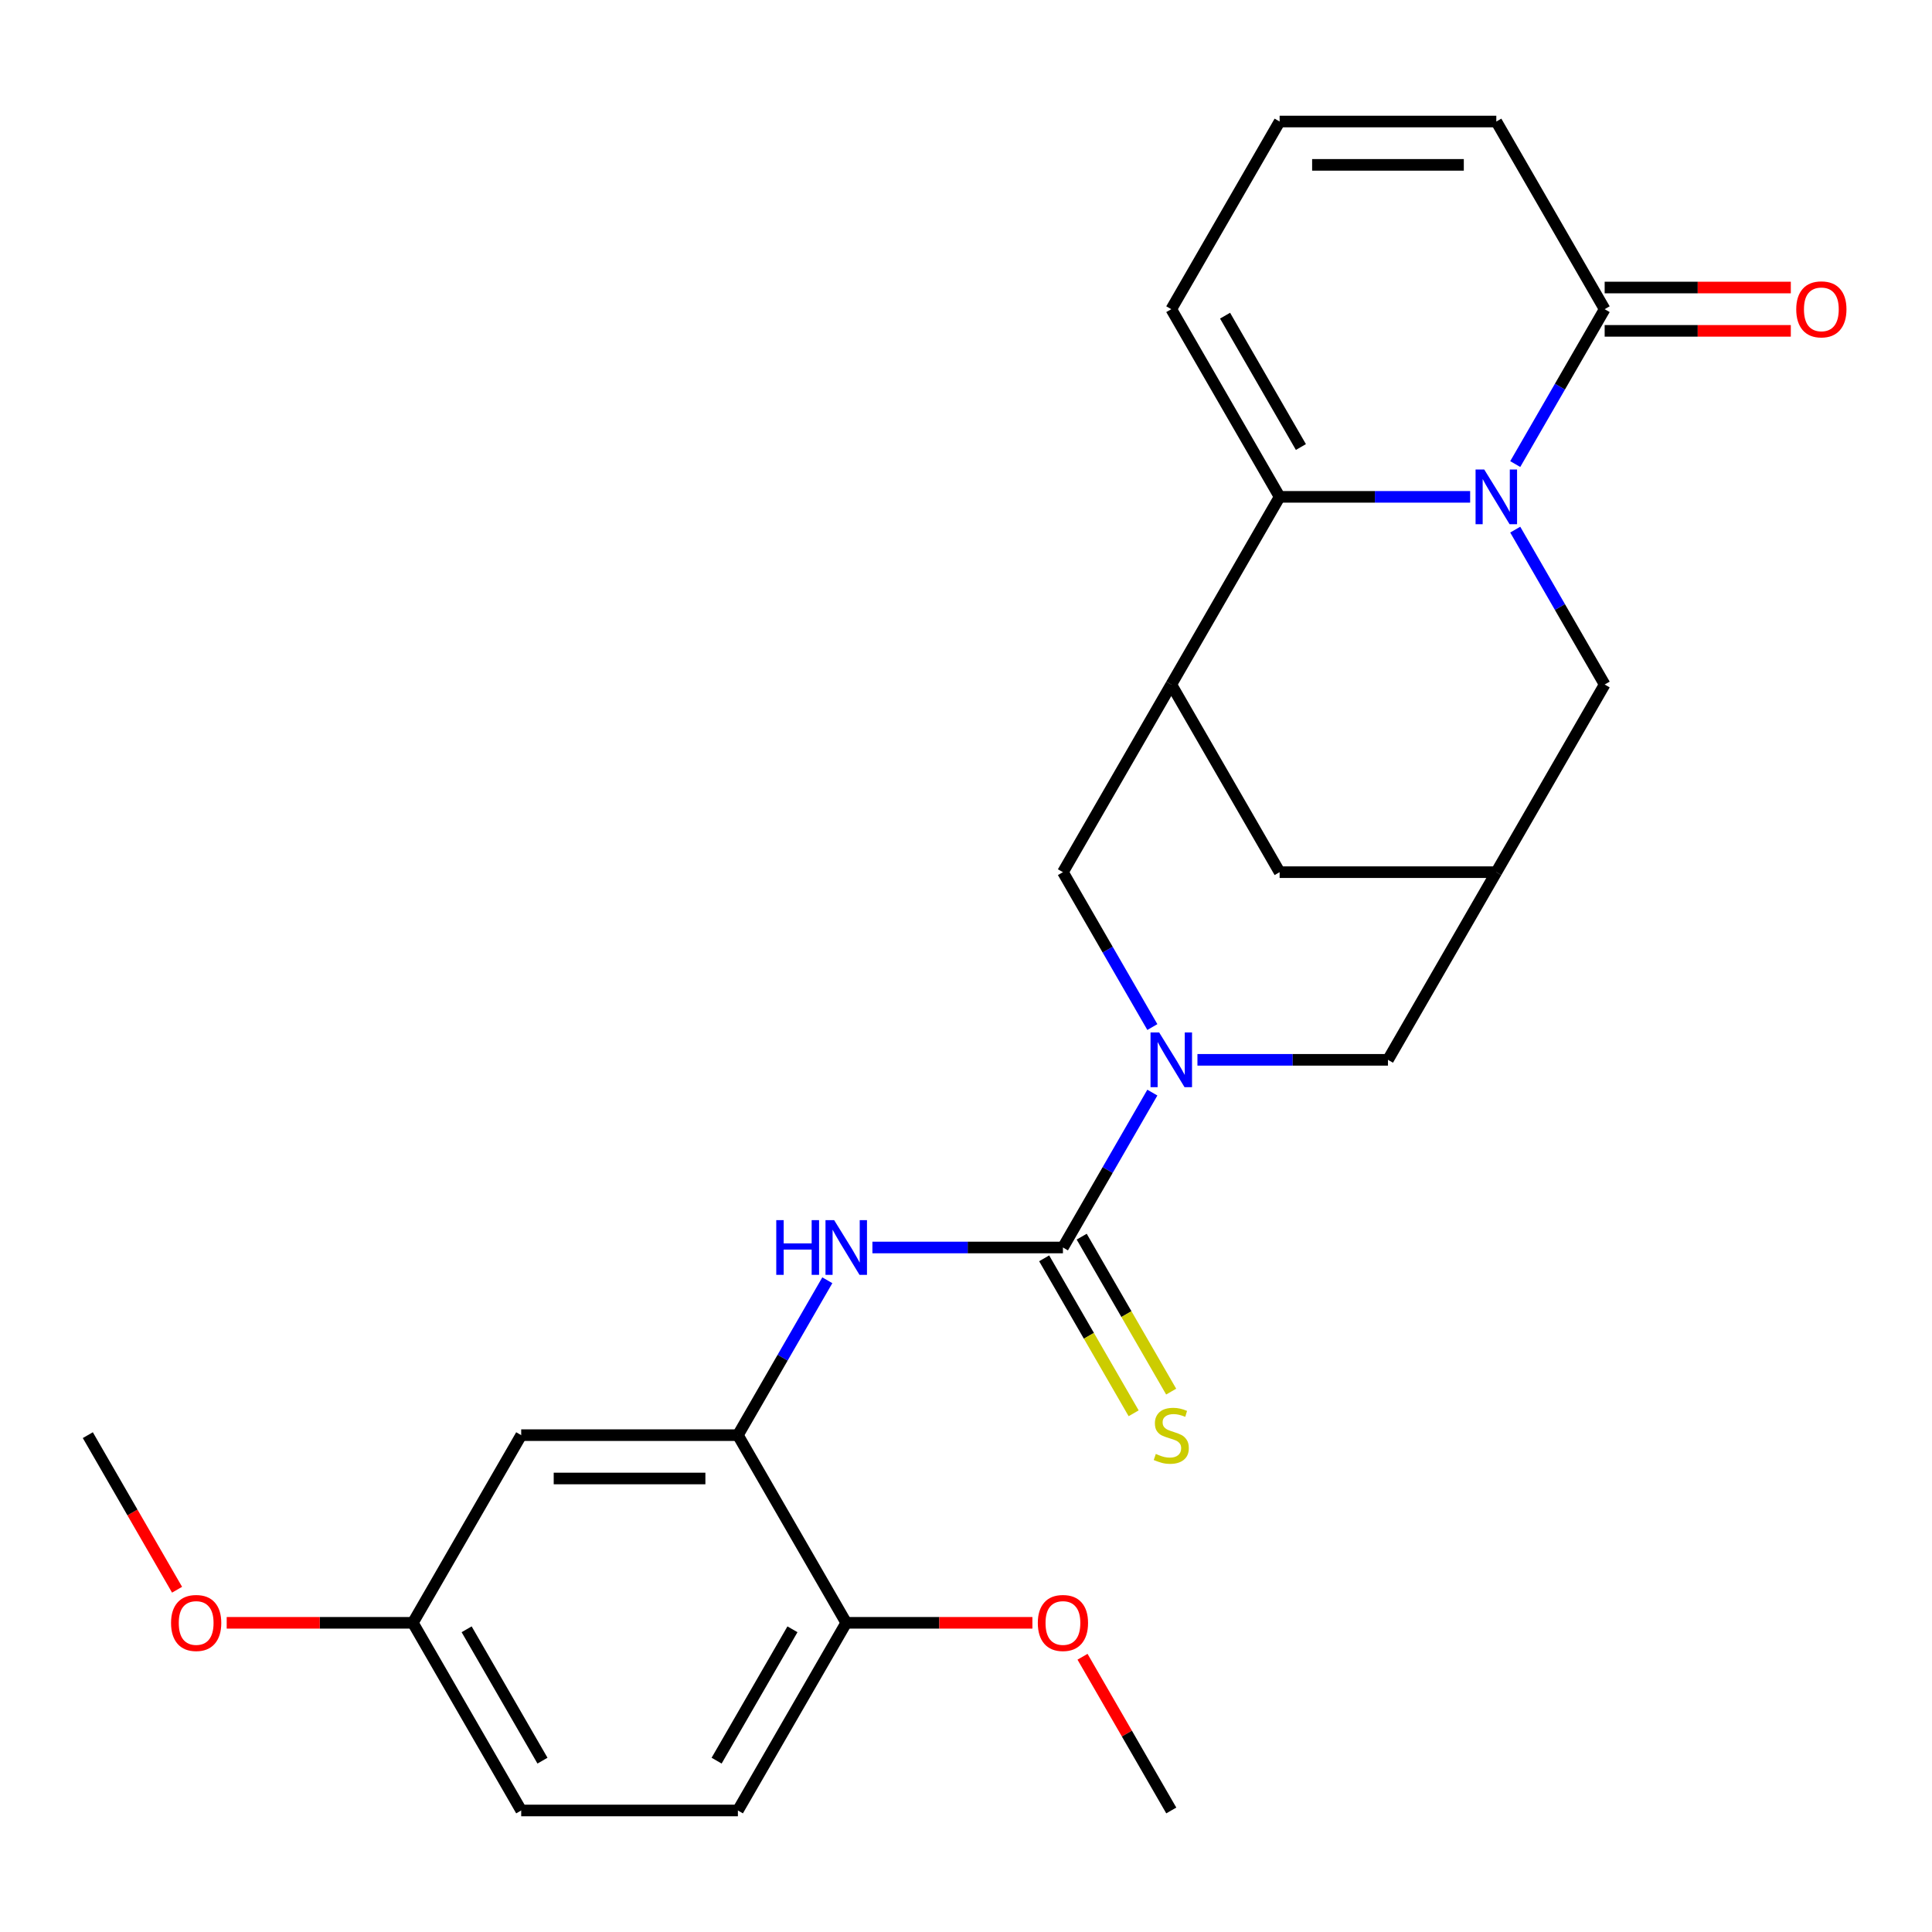 <?xml version='1.0' encoding='iso-8859-1'?>
<svg version='1.1' baseProfile='full'
              xmlns='http://www.w3.org/2000/svg'
                      xmlns:rdkit='http://www.rdkit.org/xml'
                      xmlns:xlink='http://www.w3.org/1999/xlink'
                  xml:space='preserve'
width='1000px' height='1000px' viewBox='0 0 1000 1000'>
<!-- END OF HEADER -->
<rect style='opacity:1.0;fill:#FFFFFF;stroke:none' width='1000' height='1000' x='0' y='0'> </rect>
<path class='bond-0' d='M 760.946,257.168 L 711.639,257.168' style='fill:none;fill-rule:evenodd;stroke:#0000FF;stroke-width:6px;stroke-linecap:butt;stroke-linejoin:miter;stroke-opacity:1' />
<path class='bond-0' d='M 711.639,257.168 L 662.331,257.168' style='fill:none;fill-rule:evenodd;stroke:#000000;stroke-width:6px;stroke-linecap:butt;stroke-linejoin:miter;stroke-opacity:1' />
<path class='bond-4' d='M 784.284,240.204 L 807.427,200.12' style='fill:none;fill-rule:evenodd;stroke:#0000FF;stroke-width:6px;stroke-linecap:butt;stroke-linejoin:miter;stroke-opacity:1' />
<path class='bond-4' d='M 807.427,200.12 L 830.57,160.035' style='fill:none;fill-rule:evenodd;stroke:#000000;stroke-width:6px;stroke-linecap:butt;stroke-linejoin:miter;stroke-opacity:1' />
<path class='bond-9' d='M 784.284,274.132 L 807.427,314.216' style='fill:none;fill-rule:evenodd;stroke:#0000FF;stroke-width:6px;stroke-linecap:butt;stroke-linejoin:miter;stroke-opacity:1' />
<path class='bond-9' d='M 807.427,314.216 L 830.57,354.301' style='fill:none;fill-rule:evenodd;stroke:#000000;stroke-width:6px;stroke-linecap:butt;stroke-linejoin:miter;stroke-opacity:1' />
<path class='bond-3' d='M 662.331,257.168 L 606.251,354.301' style='fill:none;fill-rule:evenodd;stroke:#000000;stroke-width:6px;stroke-linecap:butt;stroke-linejoin:miter;stroke-opacity:1' />
<path class='bond-14' d='M 662.331,257.168 L 606.251,160.035' style='fill:none;fill-rule:evenodd;stroke:#000000;stroke-width:6px;stroke-linecap:butt;stroke-linejoin:miter;stroke-opacity:1' />
<path class='bond-14' d='M 673.346,231.382 L 634.09,163.389' style='fill:none;fill-rule:evenodd;stroke:#000000;stroke-width:6px;stroke-linecap:butt;stroke-linejoin:miter;stroke-opacity:1' />
<path class='bond-1' d='M 619.795,548.566 L 669.103,548.566' style='fill:none;fill-rule:evenodd;stroke:#0000FF;stroke-width:6px;stroke-linecap:butt;stroke-linejoin:miter;stroke-opacity:1' />
<path class='bond-1' d='M 669.103,548.566 L 718.411,548.566' style='fill:none;fill-rule:evenodd;stroke:#000000;stroke-width:6px;stroke-linecap:butt;stroke-linejoin:miter;stroke-opacity:1' />
<path class='bond-2' d='M 596.457,565.53 L 573.314,605.615' style='fill:none;fill-rule:evenodd;stroke:#0000FF;stroke-width:6px;stroke-linecap:butt;stroke-linejoin:miter;stroke-opacity:1' />
<path class='bond-2' d='M 573.314,605.615 L 550.172,645.699' style='fill:none;fill-rule:evenodd;stroke:#000000;stroke-width:6px;stroke-linecap:butt;stroke-linejoin:miter;stroke-opacity:1' />
<path class='bond-28' d='M 596.457,531.602 L 573.314,491.518' style='fill:none;fill-rule:evenodd;stroke:#0000FF;stroke-width:6px;stroke-linecap:butt;stroke-linejoin:miter;stroke-opacity:1' />
<path class='bond-28' d='M 573.314,491.518 L 550.172,451.434' style='fill:none;fill-rule:evenodd;stroke:#000000;stroke-width:6px;stroke-linecap:butt;stroke-linejoin:miter;stroke-opacity:1' />
<path class='bond-5' d='M 550.172,645.699 L 500.864,645.699' style='fill:none;fill-rule:evenodd;stroke:#000000;stroke-width:6px;stroke-linecap:butt;stroke-linejoin:miter;stroke-opacity:1' />
<path class='bond-5' d='M 500.864,645.699 L 451.556,645.699' style='fill:none;fill-rule:evenodd;stroke:#0000FF;stroke-width:6px;stroke-linecap:butt;stroke-linejoin:miter;stroke-opacity:1' />
<path class='bond-13' d='M 540.458,651.307 L 563.613,691.412' style='fill:none;fill-rule:evenodd;stroke:#000000;stroke-width:6px;stroke-linecap:butt;stroke-linejoin:miter;stroke-opacity:1' />
<path class='bond-13' d='M 563.613,691.412 L 586.767,731.516' style='fill:none;fill-rule:evenodd;stroke:#CCCC00;stroke-width:6px;stroke-linecap:butt;stroke-linejoin:miter;stroke-opacity:1' />
<path class='bond-13' d='M 559.885,640.091 L 583.039,680.196' style='fill:none;fill-rule:evenodd;stroke:#000000;stroke-width:6px;stroke-linecap:butt;stroke-linejoin:miter;stroke-opacity:1' />
<path class='bond-13' d='M 583.039,680.196 L 606.193,720.3' style='fill:none;fill-rule:evenodd;stroke:#CCCC00;stroke-width:6px;stroke-linecap:butt;stroke-linejoin:miter;stroke-opacity:1' />
<path class='bond-6' d='M 606.251,354.301 L 550.172,451.434' style='fill:none;fill-rule:evenodd;stroke:#000000;stroke-width:6px;stroke-linecap:butt;stroke-linejoin:miter;stroke-opacity:1' />
<path class='bond-26' d='M 606.251,354.301 L 662.331,451.434' style='fill:none;fill-rule:evenodd;stroke:#000000;stroke-width:6px;stroke-linecap:butt;stroke-linejoin:miter;stroke-opacity:1' />
<path class='bond-16' d='M 830.57,160.035 L 774.49,62.902' style='fill:none;fill-rule:evenodd;stroke:#000000;stroke-width:6px;stroke-linecap:butt;stroke-linejoin:miter;stroke-opacity:1' />
<path class='bond-18' d='M 830.57,171.251 L 878.748,171.251' style='fill:none;fill-rule:evenodd;stroke:#000000;stroke-width:6px;stroke-linecap:butt;stroke-linejoin:miter;stroke-opacity:1' />
<path class='bond-18' d='M 878.748,171.251 L 926.925,171.251' style='fill:none;fill-rule:evenodd;stroke:#FF0000;stroke-width:6px;stroke-linecap:butt;stroke-linejoin:miter;stroke-opacity:1' />
<path class='bond-18' d='M 830.57,148.819 L 878.748,148.819' style='fill:none;fill-rule:evenodd;stroke:#000000;stroke-width:6px;stroke-linecap:butt;stroke-linejoin:miter;stroke-opacity:1' />
<path class='bond-18' d='M 878.748,148.819 L 926.925,148.819' style='fill:none;fill-rule:evenodd;stroke:#FF0000;stroke-width:6px;stroke-linecap:butt;stroke-linejoin:miter;stroke-opacity:1' />
<path class='bond-7' d='M 428.218,662.663 L 405.075,702.748' style='fill:none;fill-rule:evenodd;stroke:#0000FF;stroke-width:6px;stroke-linecap:butt;stroke-linejoin:miter;stroke-opacity:1' />
<path class='bond-7' d='M 405.075,702.748 L 381.933,742.832' style='fill:none;fill-rule:evenodd;stroke:#000000;stroke-width:6px;stroke-linecap:butt;stroke-linejoin:miter;stroke-opacity:1' />
<path class='bond-12' d='M 381.933,742.832 L 269.773,742.832' style='fill:none;fill-rule:evenodd;stroke:#000000;stroke-width:6px;stroke-linecap:butt;stroke-linejoin:miter;stroke-opacity:1' />
<path class='bond-12' d='M 365.109,765.264 L 286.597,765.264' style='fill:none;fill-rule:evenodd;stroke:#000000;stroke-width:6px;stroke-linecap:butt;stroke-linejoin:miter;stroke-opacity:1' />
<path class='bond-17' d='M 381.933,742.832 L 438.012,839.965' style='fill:none;fill-rule:evenodd;stroke:#000000;stroke-width:6px;stroke-linecap:butt;stroke-linejoin:miter;stroke-opacity:1' />
<path class='bond-8' d='M 774.49,451.434 L 830.57,354.301' style='fill:none;fill-rule:evenodd;stroke:#000000;stroke-width:6px;stroke-linecap:butt;stroke-linejoin:miter;stroke-opacity:1' />
<path class='bond-10' d='M 774.49,451.434 L 718.411,548.566' style='fill:none;fill-rule:evenodd;stroke:#000000;stroke-width:6px;stroke-linecap:butt;stroke-linejoin:miter;stroke-opacity:1' />
<path class='bond-11' d='M 774.49,451.434 L 662.331,451.434' style='fill:none;fill-rule:evenodd;stroke:#000000;stroke-width:6px;stroke-linecap:butt;stroke-linejoin:miter;stroke-opacity:1' />
<path class='bond-20' d='M 269.773,742.832 L 213.694,839.965' style='fill:none;fill-rule:evenodd;stroke:#000000;stroke-width:6px;stroke-linecap:butt;stroke-linejoin:miter;stroke-opacity:1' />
<path class='bond-27' d='M 606.251,160.035 L 662.331,62.902' style='fill:none;fill-rule:evenodd;stroke:#000000;stroke-width:6px;stroke-linecap:butt;stroke-linejoin:miter;stroke-opacity:1' />
<path class='bond-15' d='M 662.331,62.902 L 774.49,62.902' style='fill:none;fill-rule:evenodd;stroke:#000000;stroke-width:6px;stroke-linecap:butt;stroke-linejoin:miter;stroke-opacity:1' />
<path class='bond-15' d='M 679.155,85.334 L 757.666,85.334' style='fill:none;fill-rule:evenodd;stroke:#000000;stroke-width:6px;stroke-linecap:butt;stroke-linejoin:miter;stroke-opacity:1' />
<path class='bond-19' d='M 438.012,839.965 L 381.933,937.098' style='fill:none;fill-rule:evenodd;stroke:#000000;stroke-width:6px;stroke-linecap:butt;stroke-linejoin:miter;stroke-opacity:1' />
<path class='bond-19' d='M 410.174,843.319 L 370.918,911.312' style='fill:none;fill-rule:evenodd;stroke:#000000;stroke-width:6px;stroke-linecap:butt;stroke-linejoin:miter;stroke-opacity:1' />
<path class='bond-22' d='M 438.012,839.965 L 486.19,839.965' style='fill:none;fill-rule:evenodd;stroke:#000000;stroke-width:6px;stroke-linecap:butt;stroke-linejoin:miter;stroke-opacity:1' />
<path class='bond-22' d='M 486.19,839.965 L 534.368,839.965' style='fill:none;fill-rule:evenodd;stroke:#FF0000;stroke-width:6px;stroke-linecap:butt;stroke-linejoin:miter;stroke-opacity:1' />
<path class='bond-21' d='M 381.933,937.098 L 269.773,937.098' style='fill:none;fill-rule:evenodd;stroke:#000000;stroke-width:6px;stroke-linecap:butt;stroke-linejoin:miter;stroke-opacity:1' />
<path class='bond-23' d='M 213.694,839.965 L 165.516,839.965' style='fill:none;fill-rule:evenodd;stroke:#000000;stroke-width:6px;stroke-linecap:butt;stroke-linejoin:miter;stroke-opacity:1' />
<path class='bond-23' d='M 165.516,839.965 L 117.338,839.965' style='fill:none;fill-rule:evenodd;stroke:#FF0000;stroke-width:6px;stroke-linecap:butt;stroke-linejoin:miter;stroke-opacity:1' />
<path class='bond-29' d='M 213.694,839.965 L 269.773,937.098' style='fill:none;fill-rule:evenodd;stroke:#000000;stroke-width:6px;stroke-linecap:butt;stroke-linejoin:miter;stroke-opacity:1' />
<path class='bond-29' d='M 241.532,843.319 L 280.788,911.312' style='fill:none;fill-rule:evenodd;stroke:#000000;stroke-width:6px;stroke-linecap:butt;stroke-linejoin:miter;stroke-opacity:1' />
<path class='bond-24' d='M 560.312,857.529 L 583.282,897.313' style='fill:none;fill-rule:evenodd;stroke:#FF0000;stroke-width:6px;stroke-linecap:butt;stroke-linejoin:miter;stroke-opacity:1' />
<path class='bond-24' d='M 583.282,897.313 L 606.251,937.098' style='fill:none;fill-rule:evenodd;stroke:#000000;stroke-width:6px;stroke-linecap:butt;stroke-linejoin:miter;stroke-opacity:1' />
<path class='bond-25' d='M 91.648,822.841 L 68.551,782.837' style='fill:none;fill-rule:evenodd;stroke:#FF0000;stroke-width:6px;stroke-linecap:butt;stroke-linejoin:miter;stroke-opacity:1' />
<path class='bond-25' d='M 68.551,782.837 L 45.455,742.832' style='fill:none;fill-rule:evenodd;stroke:#000000;stroke-width:6px;stroke-linecap:butt;stroke-linejoin:miter;stroke-opacity:1' />
<path  class='atom-0' d='M 768.23 243.008
L 777.51 258.008
Q 778.43 259.488, 779.91 262.168
Q 781.39 264.848, 781.47 265.008
L 781.47 243.008
L 785.23 243.008
L 785.23 271.328
L 781.35 271.328
L 771.39 254.928
Q 770.23 253.008, 768.99 250.808
Q 767.79 248.608, 767.43 247.928
L 767.43 271.328
L 763.75 271.328
L 763.75 243.008
L 768.23 243.008
' fill='#0000FF'/>
<path  class='atom-2' d='M 599.991 534.406
L 609.271 549.406
Q 610.191 550.886, 611.671 553.566
Q 613.151 556.246, 613.231 556.406
L 613.231 534.406
L 616.991 534.406
L 616.991 562.726
L 613.111 562.726
L 603.151 546.326
Q 601.991 544.406, 600.751 542.206
Q 599.551 540.006, 599.191 539.326
L 599.191 562.726
L 595.511 562.726
L 595.511 534.406
L 599.991 534.406
' fill='#0000FF'/>
<path  class='atom-6' d='M 401.792 631.539
L 405.632 631.539
L 405.632 643.579
L 420.112 643.579
L 420.112 631.539
L 423.952 631.539
L 423.952 659.859
L 420.112 659.859
L 420.112 646.779
L 405.632 646.779
L 405.632 659.859
L 401.792 659.859
L 401.792 631.539
' fill='#0000FF'/>
<path  class='atom-6' d='M 431.752 631.539
L 441.032 646.539
Q 441.952 648.019, 443.432 650.699
Q 444.912 653.379, 444.992 653.539
L 444.992 631.539
L 448.752 631.539
L 448.752 659.859
L 444.872 659.859
L 434.912 643.459
Q 433.752 641.539, 432.512 639.339
Q 431.312 637.139, 430.952 636.459
L 430.952 659.859
L 427.272 659.859
L 427.272 631.539
L 431.752 631.539
' fill='#0000FF'/>
<path  class='atom-14' d='M 598.251 752.552
Q 598.571 752.672, 599.891 753.232
Q 601.211 753.792, 602.651 754.152
Q 604.131 754.472, 605.571 754.472
Q 608.251 754.472, 609.811 753.192
Q 611.371 751.872, 611.371 749.592
Q 611.371 748.032, 610.571 747.072
Q 609.811 746.112, 608.611 745.592
Q 607.411 745.072, 605.411 744.472
Q 602.891 743.712, 601.371 742.992
Q 599.891 742.272, 598.811 740.752
Q 597.771 739.232, 597.771 736.672
Q 597.771 733.112, 600.171 730.912
Q 602.611 728.712, 607.411 728.712
Q 610.691 728.712, 614.411 730.272
L 613.491 733.352
Q 610.091 731.952, 607.531 731.952
Q 604.771 731.952, 603.251 733.112
Q 601.731 734.232, 601.771 736.192
Q 601.771 737.712, 602.531 738.632
Q 603.331 739.552, 604.451 740.072
Q 605.611 740.592, 607.531 741.192
Q 610.091 741.992, 611.611 742.792
Q 613.131 743.592, 614.211 745.232
Q 615.331 746.832, 615.331 749.592
Q 615.331 753.512, 612.691 755.632
Q 610.091 757.712, 605.731 757.712
Q 603.211 757.712, 601.291 757.152
Q 599.411 756.632, 597.171 755.712
L 598.251 752.552
' fill='#CCCC00'/>
<path  class='atom-19' d='M 929.729 160.115
Q 929.729 153.315, 933.089 149.515
Q 936.449 145.715, 942.729 145.715
Q 949.009 145.715, 952.369 149.515
Q 955.729 153.315, 955.729 160.115
Q 955.729 166.995, 952.329 170.915
Q 948.929 174.795, 942.729 174.795
Q 936.489 174.795, 933.089 170.915
Q 929.729 167.035, 929.729 160.115
M 942.729 171.595
Q 947.049 171.595, 949.369 168.715
Q 951.729 165.795, 951.729 160.115
Q 951.729 154.555, 949.369 151.755
Q 947.049 148.915, 942.729 148.915
Q 938.409 148.915, 936.049 151.715
Q 933.729 154.515, 933.729 160.115
Q 933.729 165.835, 936.049 168.715
Q 938.409 171.595, 942.729 171.595
' fill='#FF0000'/>
<path  class='atom-23' d='M 537.172 840.045
Q 537.172 833.245, 540.532 829.445
Q 543.892 825.645, 550.172 825.645
Q 556.452 825.645, 559.812 829.445
Q 563.172 833.245, 563.172 840.045
Q 563.172 846.925, 559.772 850.845
Q 556.372 854.725, 550.172 854.725
Q 543.932 854.725, 540.532 850.845
Q 537.172 846.965, 537.172 840.045
M 550.172 851.525
Q 554.492 851.525, 556.812 848.645
Q 559.172 845.725, 559.172 840.045
Q 559.172 834.485, 556.812 831.685
Q 554.492 828.845, 550.172 828.845
Q 545.852 828.845, 543.492 831.645
Q 541.172 834.445, 541.172 840.045
Q 541.172 845.765, 543.492 848.645
Q 545.852 851.525, 550.172 851.525
' fill='#FF0000'/>
<path  class='atom-24' d='M 88.534 840.045
Q 88.534 833.245, 91.894 829.445
Q 95.254 825.645, 101.534 825.645
Q 107.814 825.645, 111.174 829.445
Q 114.534 833.245, 114.534 840.045
Q 114.534 846.925, 111.134 850.845
Q 107.734 854.725, 101.534 854.725
Q 95.294 854.725, 91.894 850.845
Q 88.534 846.965, 88.534 840.045
M 101.534 851.525
Q 105.854 851.525, 108.174 848.645
Q 110.534 845.725, 110.534 840.045
Q 110.534 834.485, 108.174 831.685
Q 105.854 828.845, 101.534 828.845
Q 97.214 828.845, 94.854 831.645
Q 92.534 834.445, 92.534 840.045
Q 92.534 845.765, 94.854 848.645
Q 97.214 851.525, 101.534 851.525
' fill='#FF0000'/>
</svg>
